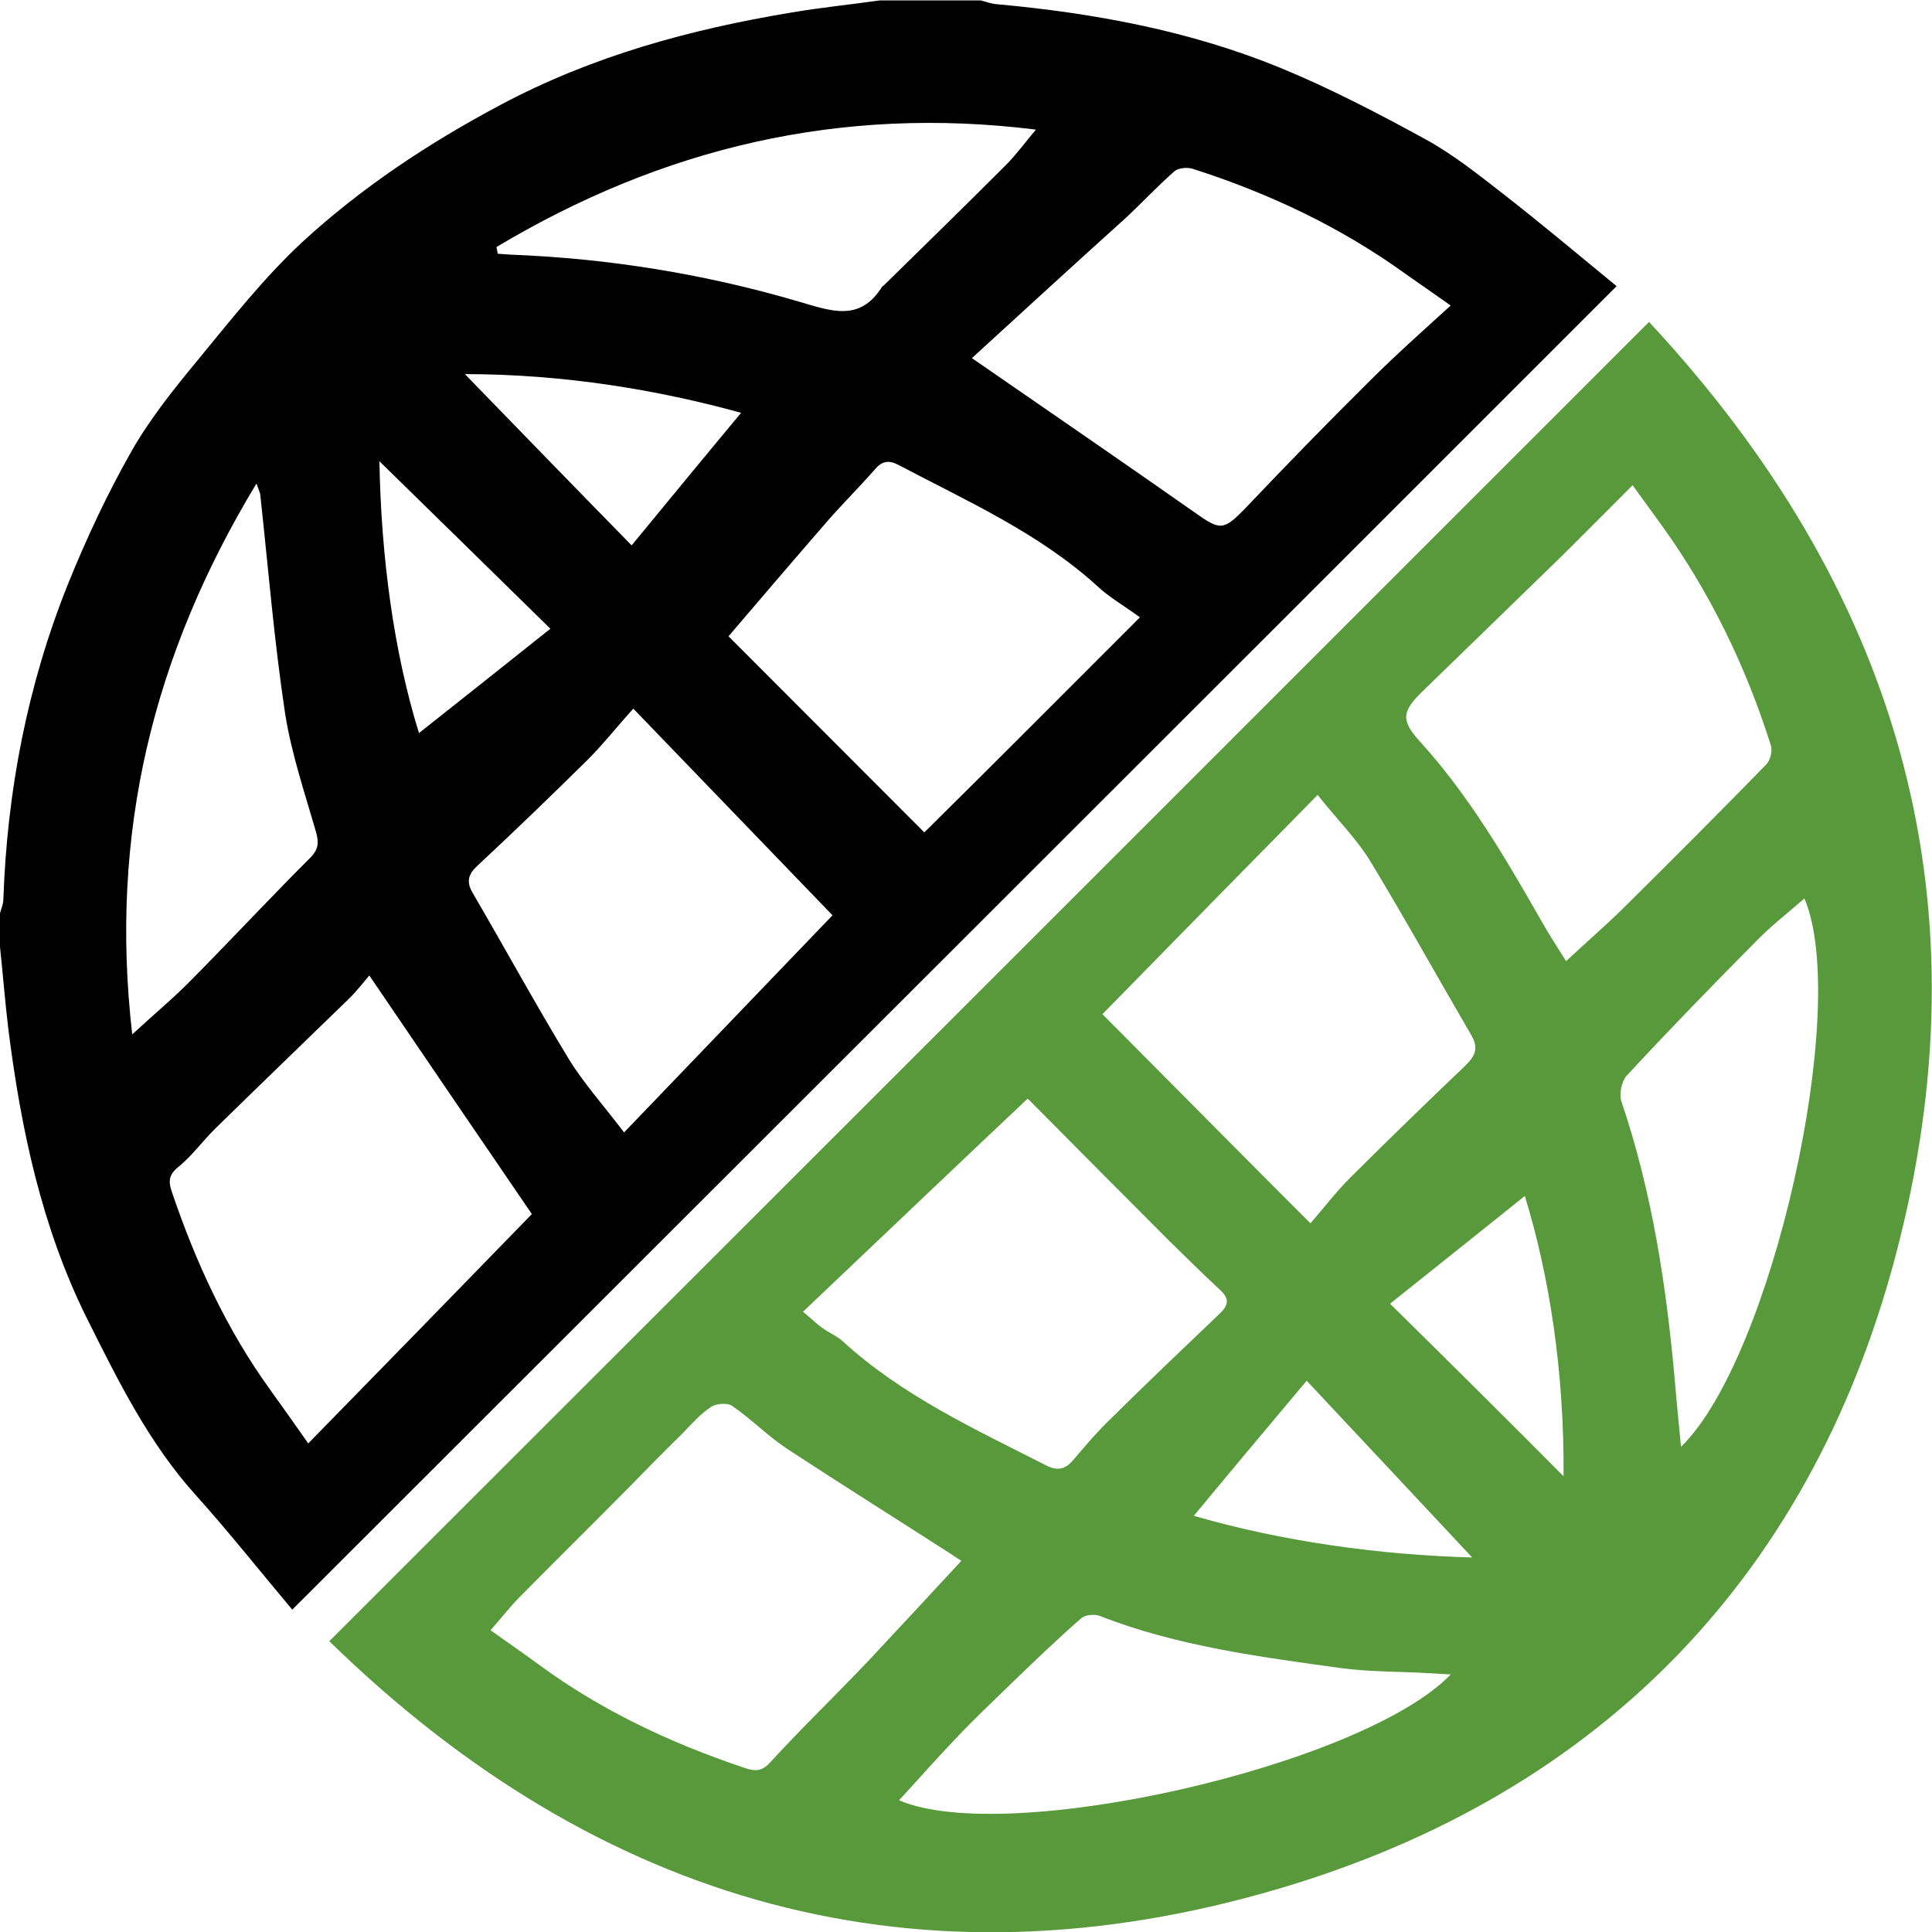 <svg width="97" height="97" viewBox="0 0 97 97" fill="none" xmlns="http://www.w3.org/2000/svg">
<g clip-path="url(#clip0_302_3280)">
<path d="M0 47.538C0 46.968 0 46.419 0 45.848C0.063 45.616 0.169 45.383 0.169 45.151C0.359 39.7 1.374 34.418 3.404 29.347C4.334 27.044 5.391 24.783 6.617 22.628C7.548 21.001 8.753 19.501 9.958 18.043C11.628 16.015 13.256 13.944 15.159 12.17C18.14 9.423 21.523 7.183 25.138 5.261C29.747 2.81 34.631 1.479 39.705 0.634C41.185 0.38 42.686 0.232 44.166 0.021C45.857 0.021 47.549 0.021 49.24 0.021C49.494 0.084 49.769 0.19 50.043 0.211C54.927 0.655 59.727 1.542 64.272 3.402C66.788 4.437 69.219 5.705 71.608 7.014C72.983 7.775 74.23 8.768 75.477 9.74C77.401 11.24 79.262 12.804 81.165 14.367C58.965 36.573 36.914 58.589 14.673 80.816C13.024 78.851 11.501 76.928 9.852 75.09C7.463 72.449 5.92 69.301 4.355 66.174C2.093 61.61 1.057 56.708 0.423 51.701C0.254 50.306 0.148 48.933 0 47.538ZM18.542 48.975C18.288 49.271 17.95 49.715 17.548 50.116C15.286 52.313 13.024 54.49 10.761 56.708C10.169 57.3 9.662 57.997 9.028 58.525C8.52 58.927 8.415 59.222 8.626 59.835C9.831 63.385 11.374 66.744 13.573 69.787C14.186 70.632 14.778 71.477 15.476 72.47C19.345 68.519 23.087 64.674 26.703 60.955C23.975 56.962 21.269 52.99 18.542 48.975ZM48.796 17.98C52.834 20.769 56.407 23.22 59.959 25.713C61.27 26.643 61.418 26.664 62.559 25.481C64.61 23.326 66.682 21.192 68.796 19.1C70.065 17.832 71.418 16.628 72.835 15.339C71.883 14.663 71.228 14.219 70.572 13.754C67.295 11.388 63.701 9.698 59.874 8.472C59.6 8.388 59.156 8.43 58.965 8.599C58.099 9.36 57.316 10.205 56.471 10.987C53.87 13.332 51.291 15.698 48.796 17.98ZM57.232 30.995C56.301 30.319 55.625 29.939 55.075 29.41C52.136 26.748 48.563 25.164 45.117 23.347C44.631 23.093 44.293 23.135 43.933 23.558C43.172 24.424 42.348 25.248 41.587 26.114C39.874 28.079 38.204 30.044 36.576 31.946C39.493 34.861 42.876 38.263 46.407 41.792C49.98 38.263 53.532 34.693 57.232 30.995ZM31.798 35.58C30.952 36.51 30.276 37.376 29.514 38.136C27.696 39.932 25.857 41.707 23.975 43.461C23.51 43.883 23.404 44.264 23.721 44.813C25.349 47.602 26.893 50.433 28.563 53.18C29.303 54.384 30.276 55.462 31.333 56.856C34.906 53.138 38.415 49.482 41.798 45.954C38.542 42.573 35.223 39.13 31.798 35.58ZM6.639 51.933C7.759 50.898 8.732 50.095 9.62 49.187C11.607 47.179 13.552 45.088 15.561 43.081C15.962 42.679 16.026 42.362 15.878 41.813C15.307 39.827 14.63 37.841 14.313 35.812C13.764 32.178 13.467 28.502 13.066 24.826C13.045 24.72 13.002 24.614 12.876 24.276C7.675 32.876 5.476 41.855 6.639 51.933ZM24.927 12.402C24.948 12.508 24.969 12.614 24.99 12.74C25.201 12.761 25.392 12.761 25.603 12.783C30.55 12.973 35.392 13.754 40.128 15.149C41.734 15.614 43.172 16.184 44.293 14.388C44.314 14.367 44.356 14.346 44.377 14.325C46.428 12.318 48.479 10.31 50.508 8.282C51.016 7.775 51.439 7.183 52.01 6.507C42.157 5.282 33.235 7.437 24.927 12.402ZM27.633 31.566C24.525 28.523 21.797 25.84 19.049 23.157C19.134 27.953 19.768 32.728 21.036 36.805C23.172 35.115 25.413 33.34 27.633 31.566ZM23.341 18.783C26.11 21.635 28.774 24.382 31.713 27.382C33.679 24.995 35.498 22.776 37.21 20.727C33.087 19.586 28.33 18.783 23.341 18.783Z" fill="black"/>
<path d="M82.793 16.163C95.14 29.432 99.749 44.75 95.372 62.265C91.228 78.893 80.467 90.028 64.209 94.824C46.196 100.148 30.128 95.669 16.533 82.4C38.648 60.3 60.614 38.348 82.793 16.163ZM48.267 78.365C48.162 78.301 47.908 78.132 47.654 77.963C44.927 76.21 42.2 74.498 39.493 72.724C38.542 72.09 37.718 71.245 36.766 70.59C36.534 70.421 35.963 70.463 35.709 70.632C35.159 70.991 34.715 71.498 34.25 71.984C33.32 72.893 32.411 73.822 31.502 74.752C29.726 76.548 27.929 78.323 26.153 80.118C25.645 80.626 25.201 81.196 24.631 81.851C25.519 82.485 26.322 83.034 27.125 83.626C30.212 85.886 33.637 87.492 37.252 88.718C37.76 88.887 38.162 89.035 38.648 88.506C40.233 86.774 41.925 85.147 43.553 83.436C45.117 81.766 46.661 80.097 48.267 78.365ZM81.968 24.361C80.657 25.671 79.452 26.896 78.247 28.079C75.985 30.277 73.723 32.474 71.46 34.672C70.403 35.686 70.298 36.151 71.291 37.228C73.744 39.932 75.562 43.038 77.359 46.186C77.761 46.905 78.205 47.581 78.628 48.257C79.621 47.327 80.552 46.524 81.418 45.679C83.85 43.271 86.281 40.841 88.67 38.39C88.882 38.179 89.008 37.693 88.903 37.397C87.655 33.467 85.879 29.791 83.469 26.431C82.983 25.755 82.518 25.122 81.968 24.361ZM40.318 65.857C40.804 66.258 41.037 66.512 41.333 66.702C41.65 66.934 42.031 67.082 42.305 67.336C45.308 70.082 48.944 71.752 52.517 73.569C53.088 73.865 53.49 73.78 53.891 73.294C54.483 72.597 55.075 71.9 55.731 71.266C57.549 69.47 59.409 67.695 61.249 65.941C61.735 65.477 61.693 65.16 61.228 64.737C60.382 63.955 59.557 63.131 58.733 62.328C56.365 59.962 54.018 57.596 51.671 55.229C51.587 55.145 51.439 55.081 51.587 55.166C47.781 58.758 44.081 62.286 40.318 65.857ZM66.154 39.911C62.496 43.63 58.902 47.285 55.35 50.919C58.839 54.426 62.264 57.892 65.794 61.42C66.492 60.617 67.084 59.835 67.76 59.159C69.663 57.258 71.608 55.377 73.553 53.518C74.061 53.032 74.251 52.63 73.871 51.975C72.158 49.039 70.509 46.06 68.754 43.165C68.078 42.087 67.147 41.158 66.154 39.911ZM90.594 45.109C89.769 45.827 88.903 46.503 88.163 47.264C85.964 49.482 83.786 51.722 81.672 54.004C81.418 54.279 81.291 54.912 81.397 55.272C82.962 59.877 83.68 64.653 84.103 69.491C84.188 70.505 84.294 71.519 84.399 72.639C88.966 68.202 92.92 50.56 90.594 45.109ZM72.835 84.069C72.412 84.048 72.073 84.027 71.756 84.006C70.276 83.921 68.796 83.943 67.338 83.752C63.236 83.182 59.113 82.654 55.223 81.133C54.948 81.027 54.483 81.069 54.272 81.259C53.088 82.295 51.946 83.393 50.805 84.492C49.853 85.422 48.881 86.33 47.971 87.302C47.02 88.295 46.111 89.33 45.139 90.387C50.593 92.732 68.458 88.633 72.835 84.069ZM78.501 74.118C78.543 68.942 77.803 64.082 76.556 60.047C74.399 61.779 72.095 63.617 69.79 65.455C72.856 68.477 75.604 71.202 78.501 74.118ZM59.938 76.104C64.378 77.393 69.262 78.069 73.913 78.196C71.312 75.407 68.627 72.555 65.604 69.322C63.638 71.667 61.756 73.907 59.938 76.104Z" fill="#589A3B"/>
</g>
<defs>
<clipPath id="clip0_302_3280">
<rect width="97" height="97" fill="white"/>
</clipPath>
</defs>
</svg>
